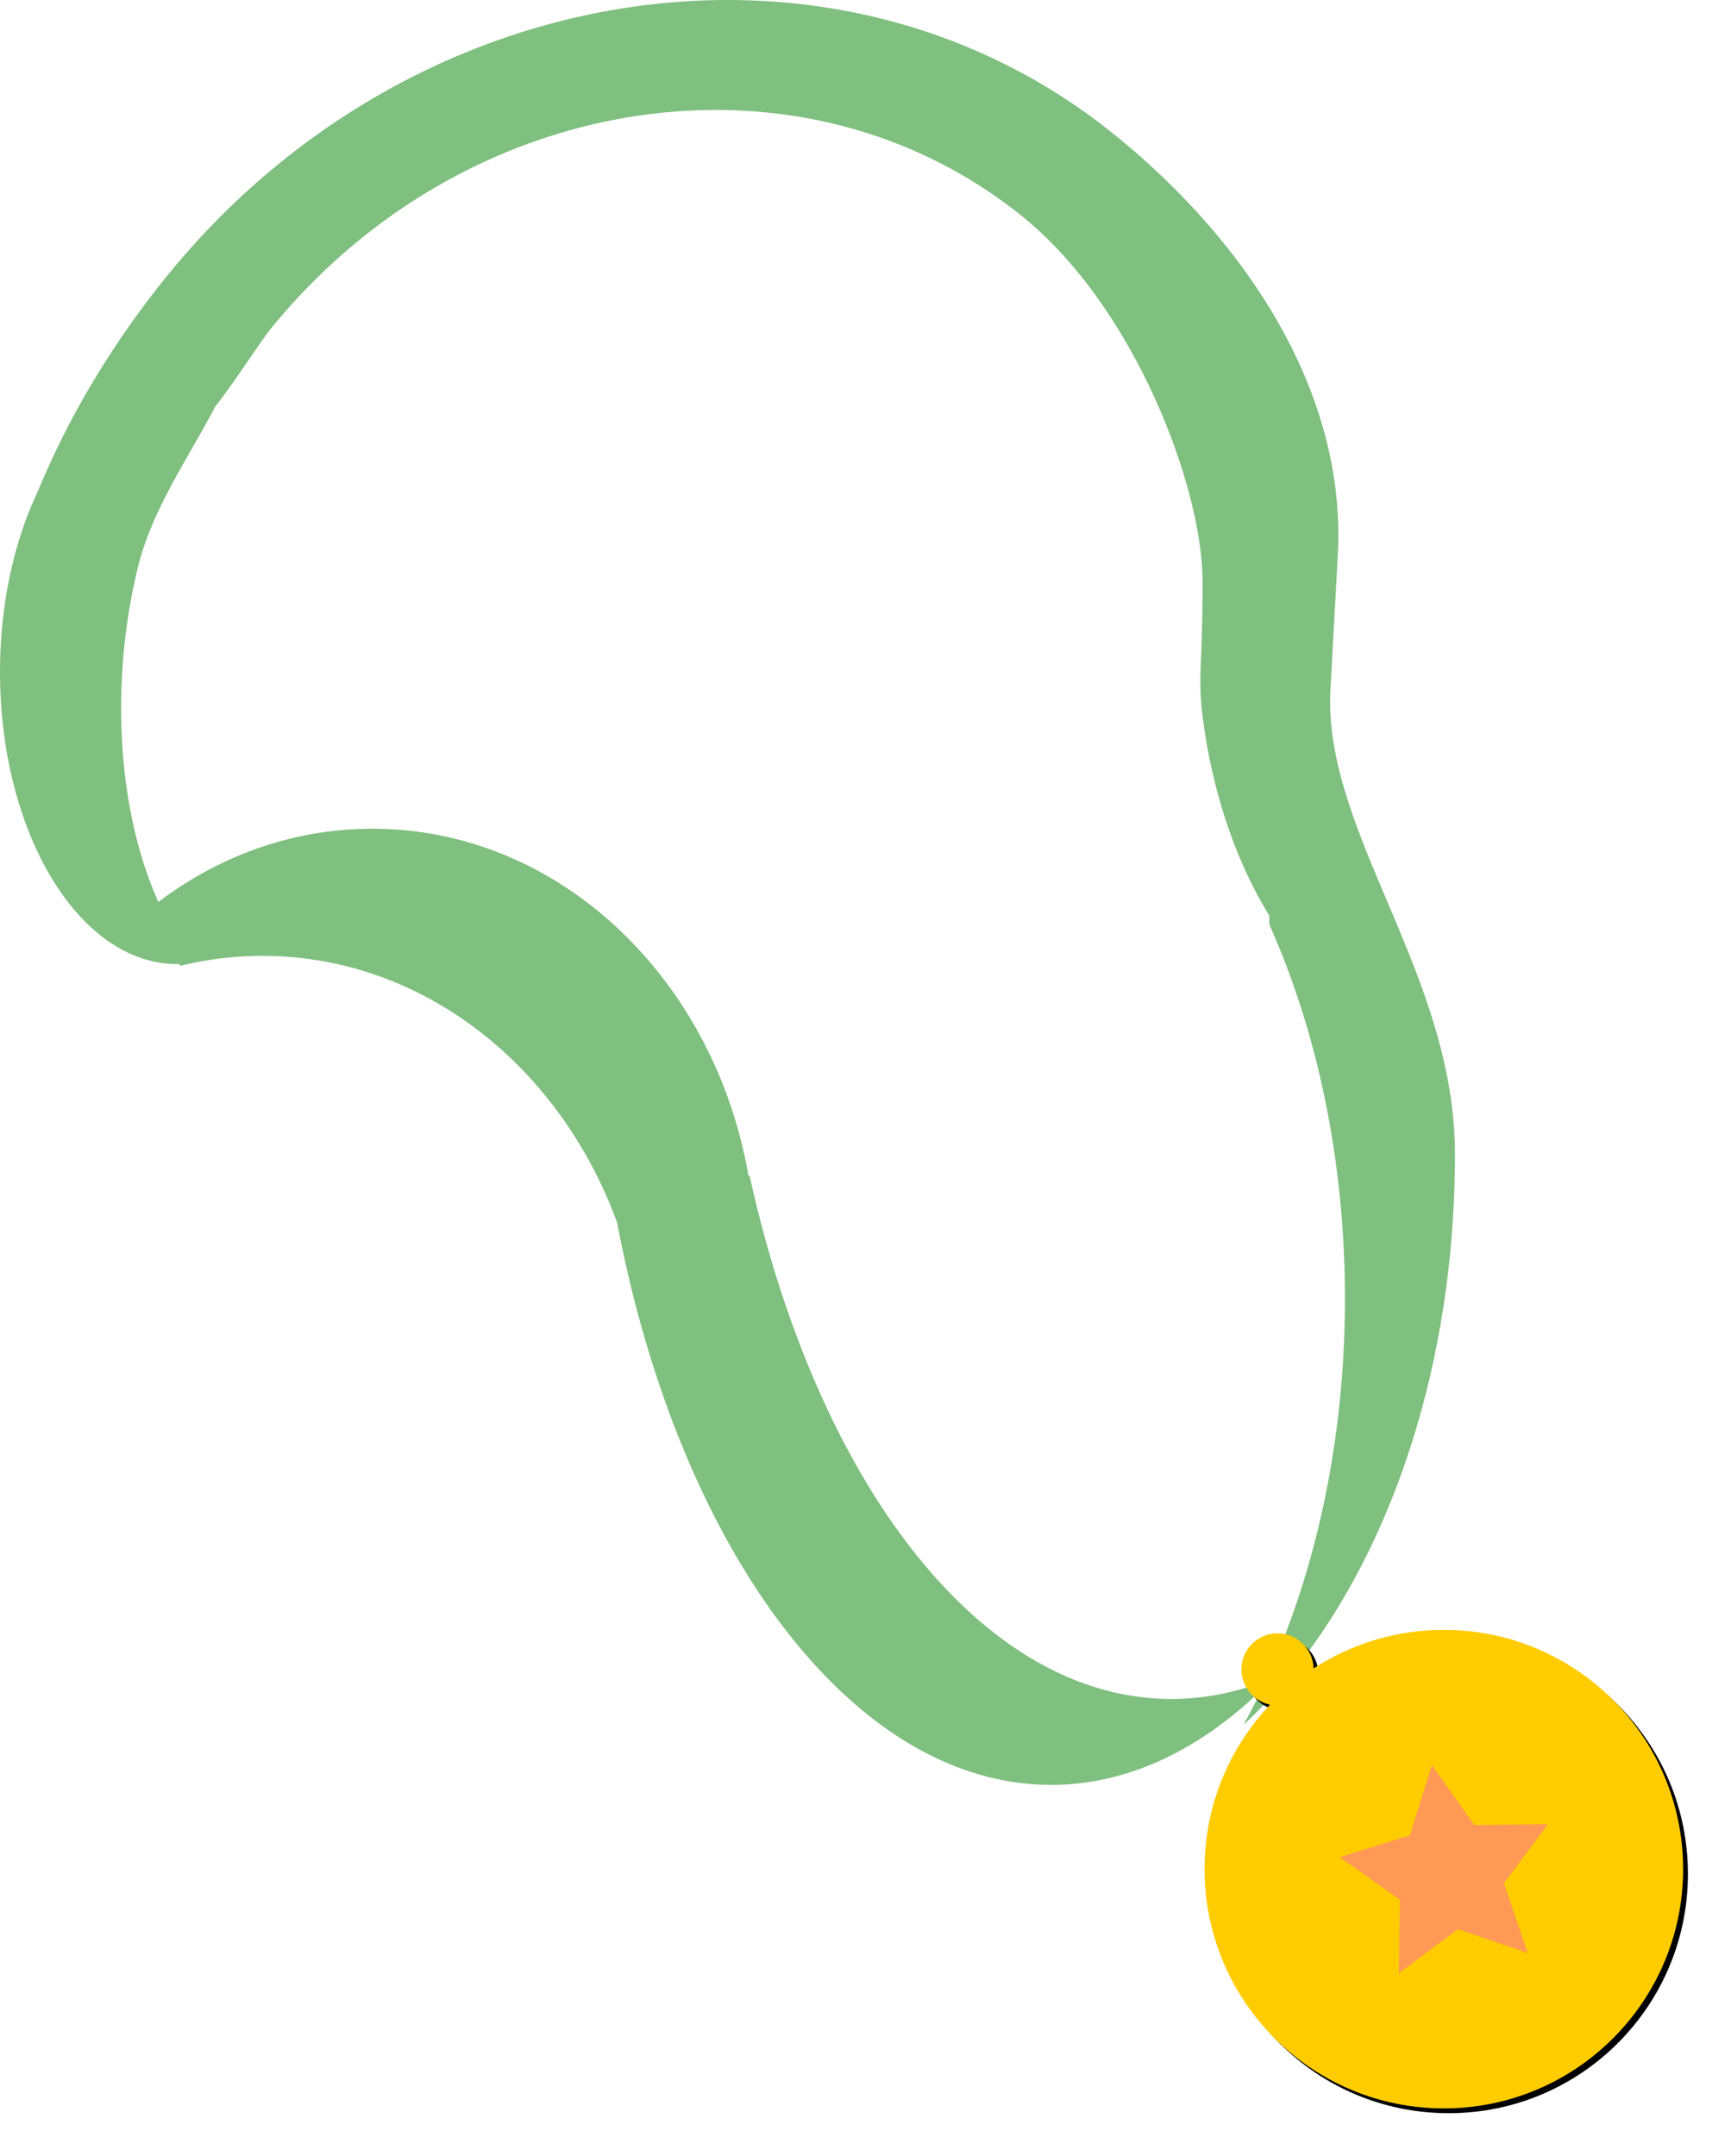 <svg xmlns="http://www.w3.org/2000/svg" viewBox="0 0 1439.2 1792.9"><defs><filter id="c" color-interpolation-filters="sRGB"><feGaussianBlur in="SourceGraphic" stdDeviation="8" result="result6"/><feComposite operator="xor" result="result10" in2="SourceGraphic" in="result6"/><feGaussianBlur stdDeviation="8" result="result2"/><feComposite operator="atop" result="result91" in2="SourceGraphic" in="result10"/><feComposite operator="xor" in="result2" in2="result91" result="result4"/><feGaussianBlur result="result3" stdDeviation="4" in="result4"/><feSpecularLighting surfaceScale="18" specularConstant="1.1" specularExponent="5" result="result5"><feDistantLight elevation="55" azimuth="235"/></feSpecularLighting><feComposite in2="result5" k3="1.1" k2=".5" k1=".5" result="result7" in="result3" operator="arithmetic"/><feComposite operator="atop" result="result8" in2="SourceGraphic" in="result7"/></filter><filter id="b" color-interpolation-filters="sRGB"><feGaussianBlur in="SourceGraphic" stdDeviation="8" result="result6"/><feComposite operator="xor" result="result10" in2="SourceGraphic" in="result6"/><feGaussianBlur stdDeviation="8" result="result2"/><feComposite operator="atop" result="result91" in2="SourceGraphic" in="result10"/><feComposite operator="xor" in="result2" in2="result91" result="result4"/><feGaussianBlur result="result3" stdDeviation="4" in="result4"/><feSpecularLighting surfaceScale="18" specularConstant="1.1" specularExponent="5" result="result5"><feDistantLight elevation="55" azimuth="235"/></feSpecularLighting><feComposite in2="result5" k3="1.1" k2=".5" k1=".5" result="result7" in="result3" operator="arithmetic"/><feComposite operator="atop" result="result8" in2="SourceGraphic" in="result7"/></filter><filter id="a" color-interpolation-filters="sRGB"><feGaussianBlur stdDeviation="5.968"/></filter></defs><path d="M601.63.01C432.1 1.078 258.54 80.994 137.54 231.1 92.378 287.127 56.806 347.02 31.48 408.54c-.014.03-.017.064-.031.094-.02.042-.042.082-.063.125-.026.064-.067.123-.093.187-7.69 16.174-14.13 33.994-19.156 53.094a347.753 347.753 0 00-3.5 14.531h.03C3.08 502.223.013 529.867.013 558.696c0 134.13 65.892 242.88 147.16 242.88.64 0 1.269-.017 1.906-.031l.125.25.531 1.281c4.3-1.056 8.637-2.015 13-2.875.062-.012.126-.019.188-.031.28-.055.562-.102.843-.156a286.734 286.734 0 0154.47-5.22c133.01 0 246.96 91.403 294.66 221.22h.093c51.607 272.54 195.67 468.06 360.97 468.06 63.003 0 122.4-28.444 174.66-78.687-4.691 9.803-9.562 19.38-14.656 28.688 105.39-97.663 175.72-273.54 175.72-474.28 0-150.31-109.98-268.08-103.5-386.69l6.094-111.59c7.41-135.95-76.85-261.83-186.49-350.2C831.718 35.485 717.626-.705 601.636.025zm-9.219 91.438c92.115-.58 182.7 28.157 257.41 88.375 93.584 75.435 149.66 225.15 149.97 302.38.308 77.225-5.016 79.944 1.469 123.66 8.936 60.231 28.494 114.03 54.125 155.53v7.406c39.65 88.734 62.83 195.77 62.83 310.99 0 118.22-24.39 227.8-65.969 317.88-25.269 9.805-51.463 14.97-78.312 14.97-158.55 0-294.32-179.84-350.69-435h-.937c-28.525-164.43-157.64-288.56-312.66-288.56-64.797 0-125.05 21.686-175.34 58.937-.869.643-1.732 1.285-2.594 1.938-15.16-33.556-25.448-74.768-29.312-120.25-.01-.104-.023-.209-.031-.313-.015-.155-.017-.313-.032-.469-1.011-10.728-1.548-21.528-1.656-32.375a385.044 385.044 0 001.656 32.375c-1.21-14.53-1.743-29.497-1.593-44.78-.035 1.607-.08 3.207-.094 4.812.018-1.937.047-3.872.094-5.813v-.218c.111-9.134.468-18.381 1.093-27.72 1.879-28.048 5.999-54.913 11.97-80.03 11.294-49.762 41.78-92.444 65.124-137.09 14.423-18.167 34.431-49.208 44.906-63.125 96.091-119.21 233.93-182.65 368.56-183.5z" opacity=".5" fill="green"/><path d="M366.22 621.78c-39.954 0-77.144 11.789-108.31 32.062-.42-16.203-13.664-29.219-29.969-29.219-16.569 0-30 13.431-30 30 0 14.432 10.203 26.507 23.781 29.375-33.739 35.646-54.438 83.763-54.438 136.72 0 109.87 89.069 198.94 198.94 198.94s198.94-89.069 198.94-198.94-89.069-198.94-198.94-198.94z" filter="url(#a)" transform="translate(838.22 737.42)"/><path d="M362.22 617.78c-39.954 0-77.144 11.789-108.31 32.062-.42-16.203-13.664-29.219-29.969-29.219-16.569 0-30 13.431-30 30 0 14.432 10.203 26.507 23.781 29.375-33.739 35.646-54.438 83.763-54.438 136.72 0 109.87 89.069 198.94 198.94 198.94s198.94-89.069 198.94-198.94-89.069-198.94-198.94-198.94z" filter="url(#b)" fill="#fc0" transform="translate(838.22 737.42)"/><path transform="translate(1493.8 1316.37)" d="M-223.75 307.37l-57.946-19.65-49.038 36.595.782-61.182-49.957-35.329 58.429-18.163 18.163-58.429 35.329 49.957 61.182-.782-36.595 49.038 19.65 57.946z" filter="url(#c)" fill="#f95"/></svg>
